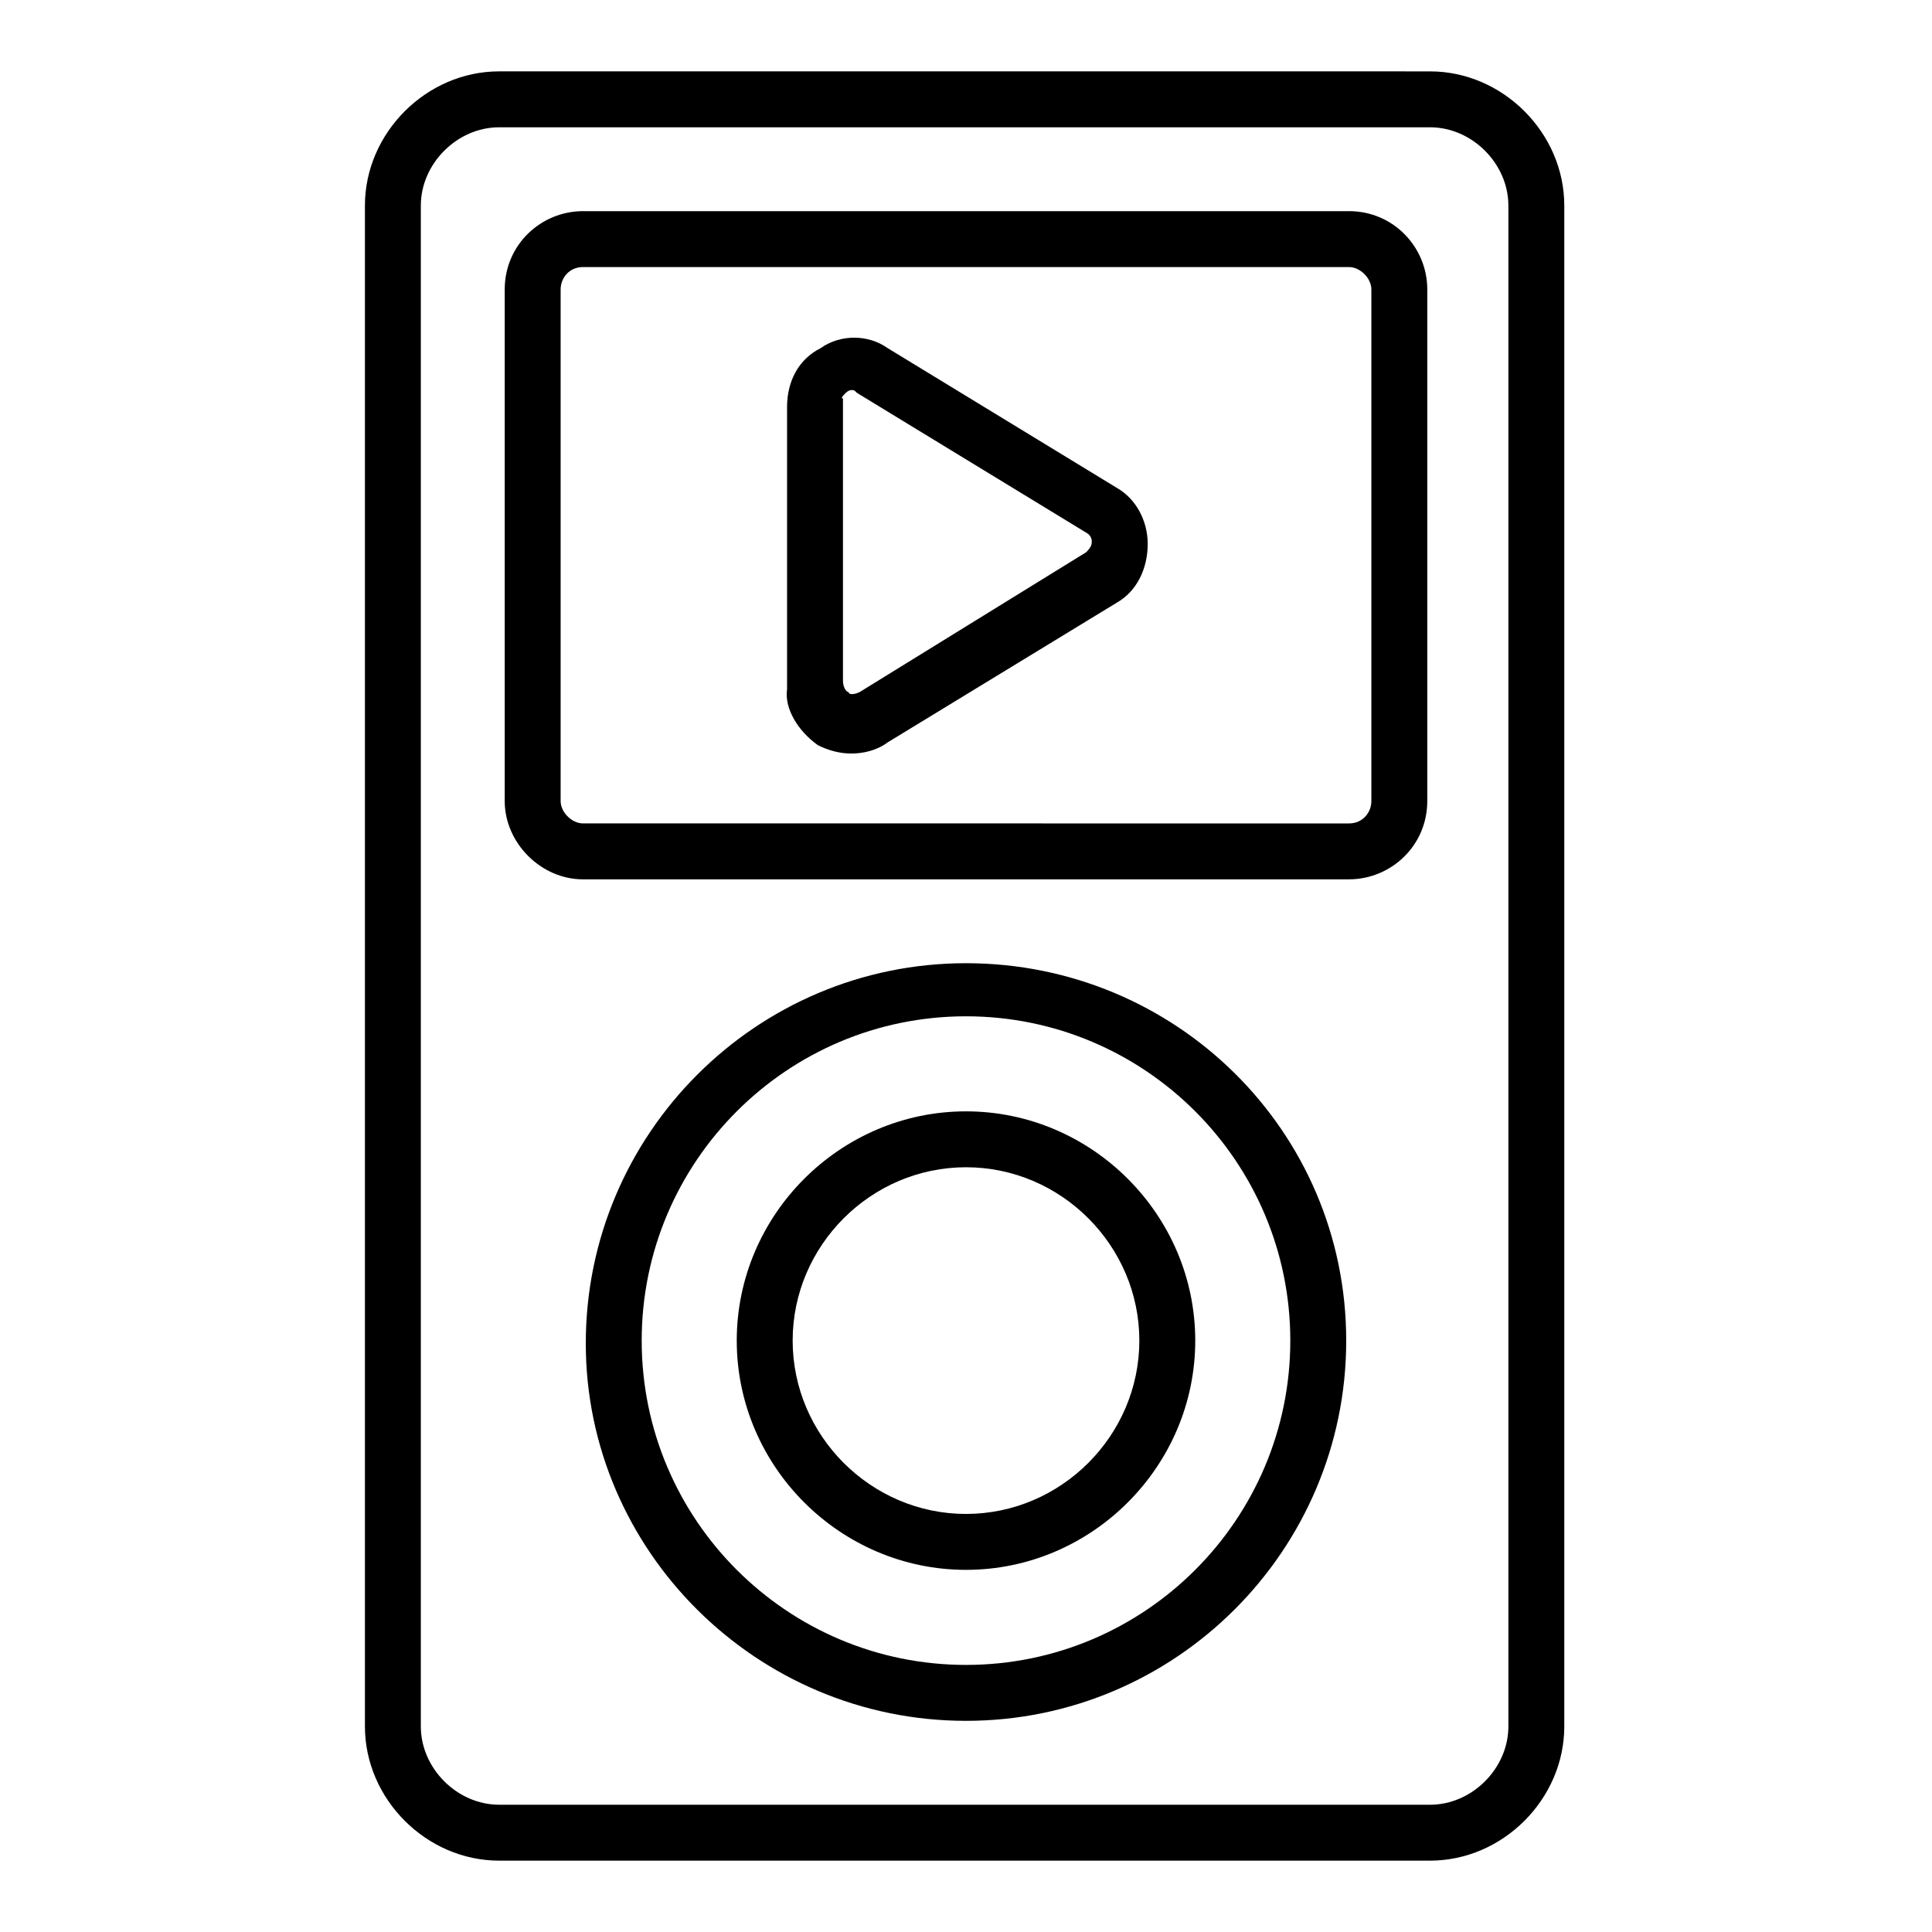 <?xml version="1.0" encoding="UTF-8"?>
<!-- Uploaded to: SVG Repo, www.svgrepo.com, Generator: SVG Repo Mixer Tools -->
<svg fill="#000000" width="800px" height="800px" version="1.1" viewBox="144 144 512 512" xmlns="http://www.w3.org/2000/svg">
 <g>
  <path d="m276.27 637.09h246.72c19.262 0 35.562-16.301 35.562-35.562v-403.05c0-19.262-16.301-35.562-35.562-35.562l-246.72-0.004c-19.262 0-35.562 16.301-35.562 35.562v403.05c0 19.266 16.297 35.566 35.562 35.566zm-20.746-438.61c0-11.113 9.633-20.746 20.746-20.746h246.72c11.113 0 20.746 9.633 20.746 20.746v403.05c0 11.113-9.633 20.746-20.746 20.746l-246.72-0.004c-11.113 0-20.746-9.633-20.746-20.746z"/>
  <path d="m360.73 341.47c2.965 1.48 5.926 2.223 8.891 2.223s6.668-0.742 9.633-2.965l60.754-37.043c5.188-2.965 8.148-8.891 8.148-15.559 0-5.926-2.965-11.855-8.148-14.816l-60.754-37.043c-5.188-3.703-12.594-3.703-17.781 0-5.926 2.965-8.891 8.891-8.891 15.559v74.832c-0.742 5.18 2.961 11.105 8.148 14.812zm7.41-93.355s0.742-0.742 1.48-0.742c0.742 0 0.742 0 1.48 0.742l60.754 37.043c1.48 0.742 1.48 2.223 1.48 2.223 0 0.742 0 1.48-1.48 2.965l-60.012 37.043c-1.48 0.742-2.965 0.742-2.965 0-0.742 0-1.48-1.48-1.48-2.965v-74.832c-0.742 0.008 0-0.734 0.742-1.477z"/>
  <path d="m298.5 377.03h203c11.113 0 20.746-8.891 20.746-20.746v-135.58c0-11.113-8.891-20.746-20.746-20.746h-203c-11.113 0-20.746 8.891-20.746 20.746v135.59c0 11.109 9.633 20.742 20.746 20.742zm-5.926-156.33c0-2.965 2.223-5.926 5.926-5.926h203c2.965 0 5.926 2.965 5.926 5.926v135.59c0 2.965-2.223 5.926-5.926 5.926l-203-0.004c-2.965 0-5.926-2.965-5.926-5.926z"/>
  <path d="m400 438.52c-33.34 0-60.754 27.414-60.754 60.754s27.414 60.754 60.754 60.754 60.754-27.414 60.754-60.754-27.414-60.754-60.754-60.754zm0 106.69c-25.191 0-45.938-20.746-45.938-45.938s20.746-45.938 45.938-45.938 45.938 20.746 45.938 45.938c-0.004 25.191-20.75 45.938-45.938 45.938z"/>
  <path d="m400 399.26c-55.566 0-100.76 45.195-100.76 100.76 0 54.828 45.191 100.02 100.76 100.02 55.566 0 100.76-45.195 100.76-100.76s-45.195-100.02-100.76-100.02zm0 185.96c-47.418 0-85.945-38.527-85.945-85.945 0-47.418 38.527-85.945 85.945-85.945s85.945 38.527 85.945 85.945c-0.004 47.418-38.531 85.945-85.945 85.945z"/>
 </g>
</svg>